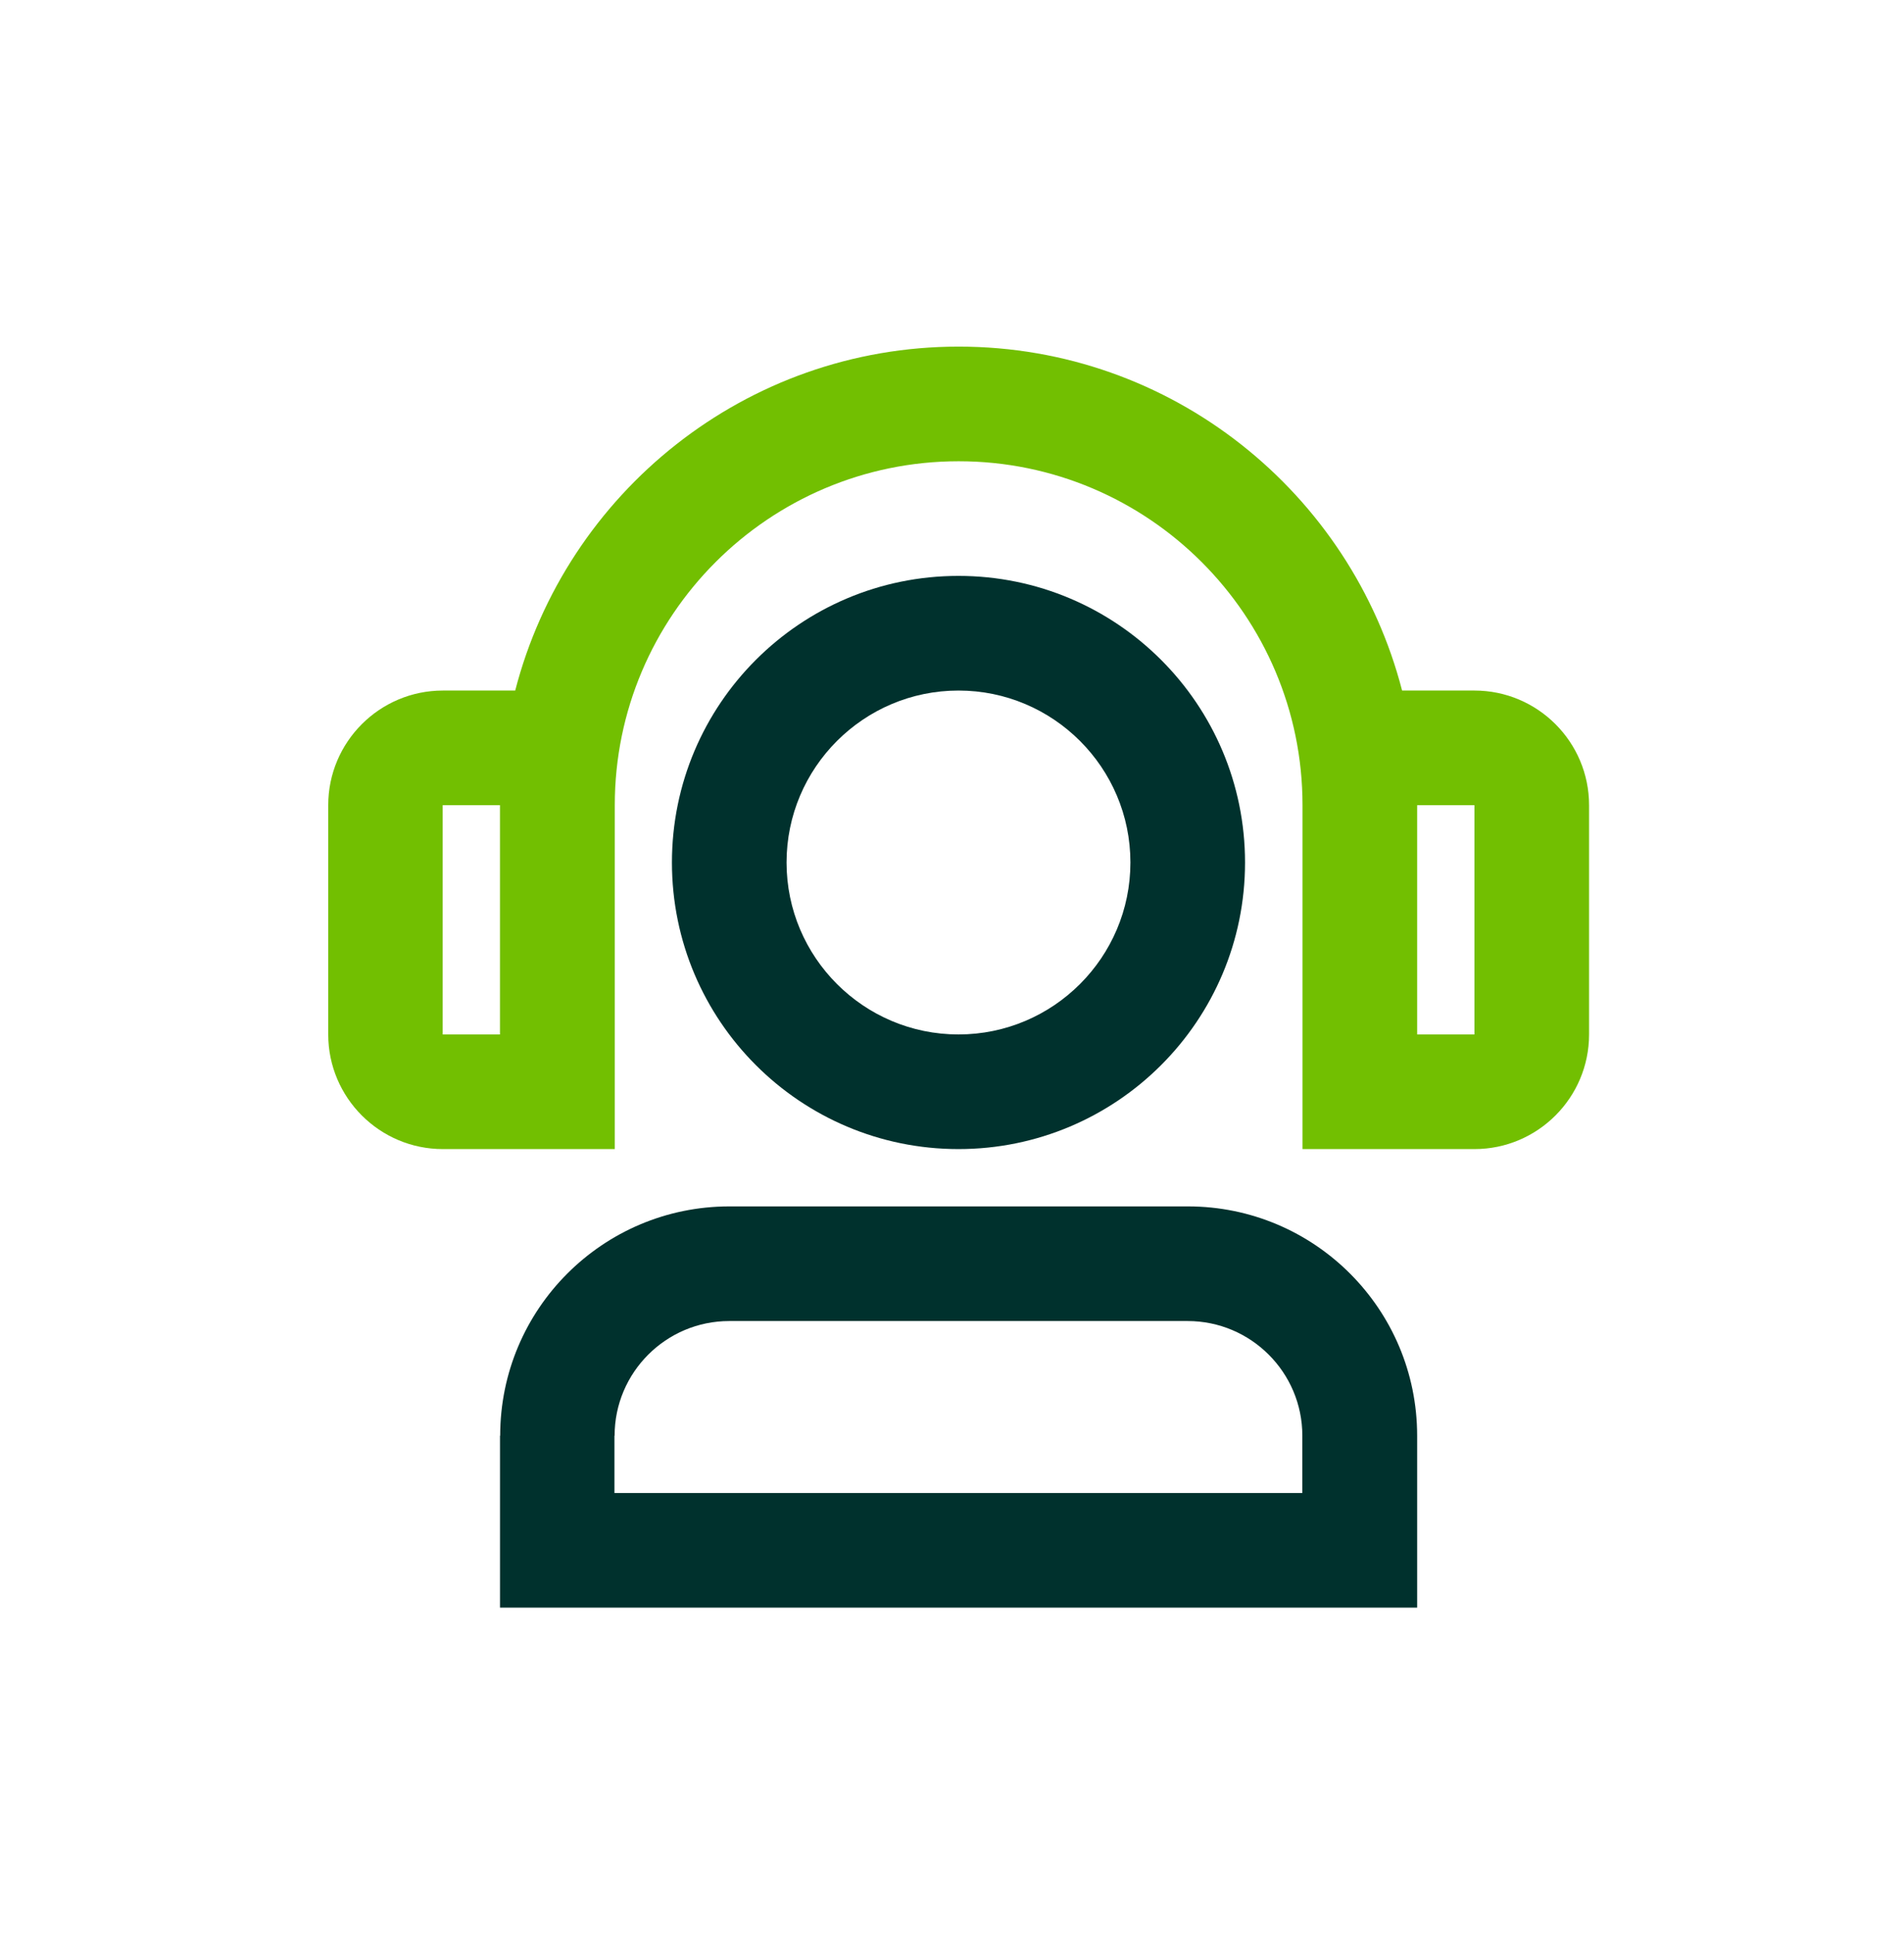 <svg width="64" height="65" viewBox="0 0 64 65" fill="none" xmlns="http://www.w3.org/2000/svg">
<g id="Icon-149 (2) 1">
<path id="Vector" d="M16.807 48.251V54.03H47.635V48.251C47.635 43.995 44.186 40.545 39.93 40.545H24.519C20.263 40.545 16.813 43.995 16.813 48.251H16.807ZM20.659 48.251C20.659 46.126 22.387 44.398 24.512 44.398H39.923C42.048 44.398 43.776 46.126 43.776 48.251V50.177H20.653V48.251H20.659Z" fill="#00312D"/>
<path id="Vector_2" d="M32.218 38.619C37.536 38.619 41.85 34.305 41.85 28.987C41.85 23.669 37.536 19.355 32.218 19.355C26.899 19.355 22.586 23.669 22.586 28.987C22.586 34.305 26.899 38.619 32.218 38.619ZM32.218 23.208C35.405 23.208 37.997 25.8 37.997 28.987C37.997 32.174 35.405 34.766 32.218 34.766C29.031 34.766 26.439 32.174 26.439 28.987C26.439 25.8 29.031 23.208 32.218 23.208Z" fill="#00312D"/>
<path id="Vector_3" d="M53.414 34.766V27.061C53.414 24.936 51.686 23.208 49.561 23.208H47.129C45.414 16.571 39.392 11.649 32.224 11.649C25.056 11.649 19.033 16.571 17.318 23.208H14.886C12.761 23.208 11.033 24.936 11.033 27.061V34.766C11.033 36.891 12.761 38.619 14.886 38.619H20.665V27.061C20.665 20.686 25.849 15.502 32.224 15.502C38.598 15.502 43.782 20.686 43.782 27.061V38.619H49.561C51.686 38.619 53.414 36.891 53.414 34.766ZM16.806 34.766H14.88V27.061H16.806V34.766ZM47.635 27.061H49.561V34.766H47.635V27.061Z" fill="#72BF01"/>
</g>
</svg>

